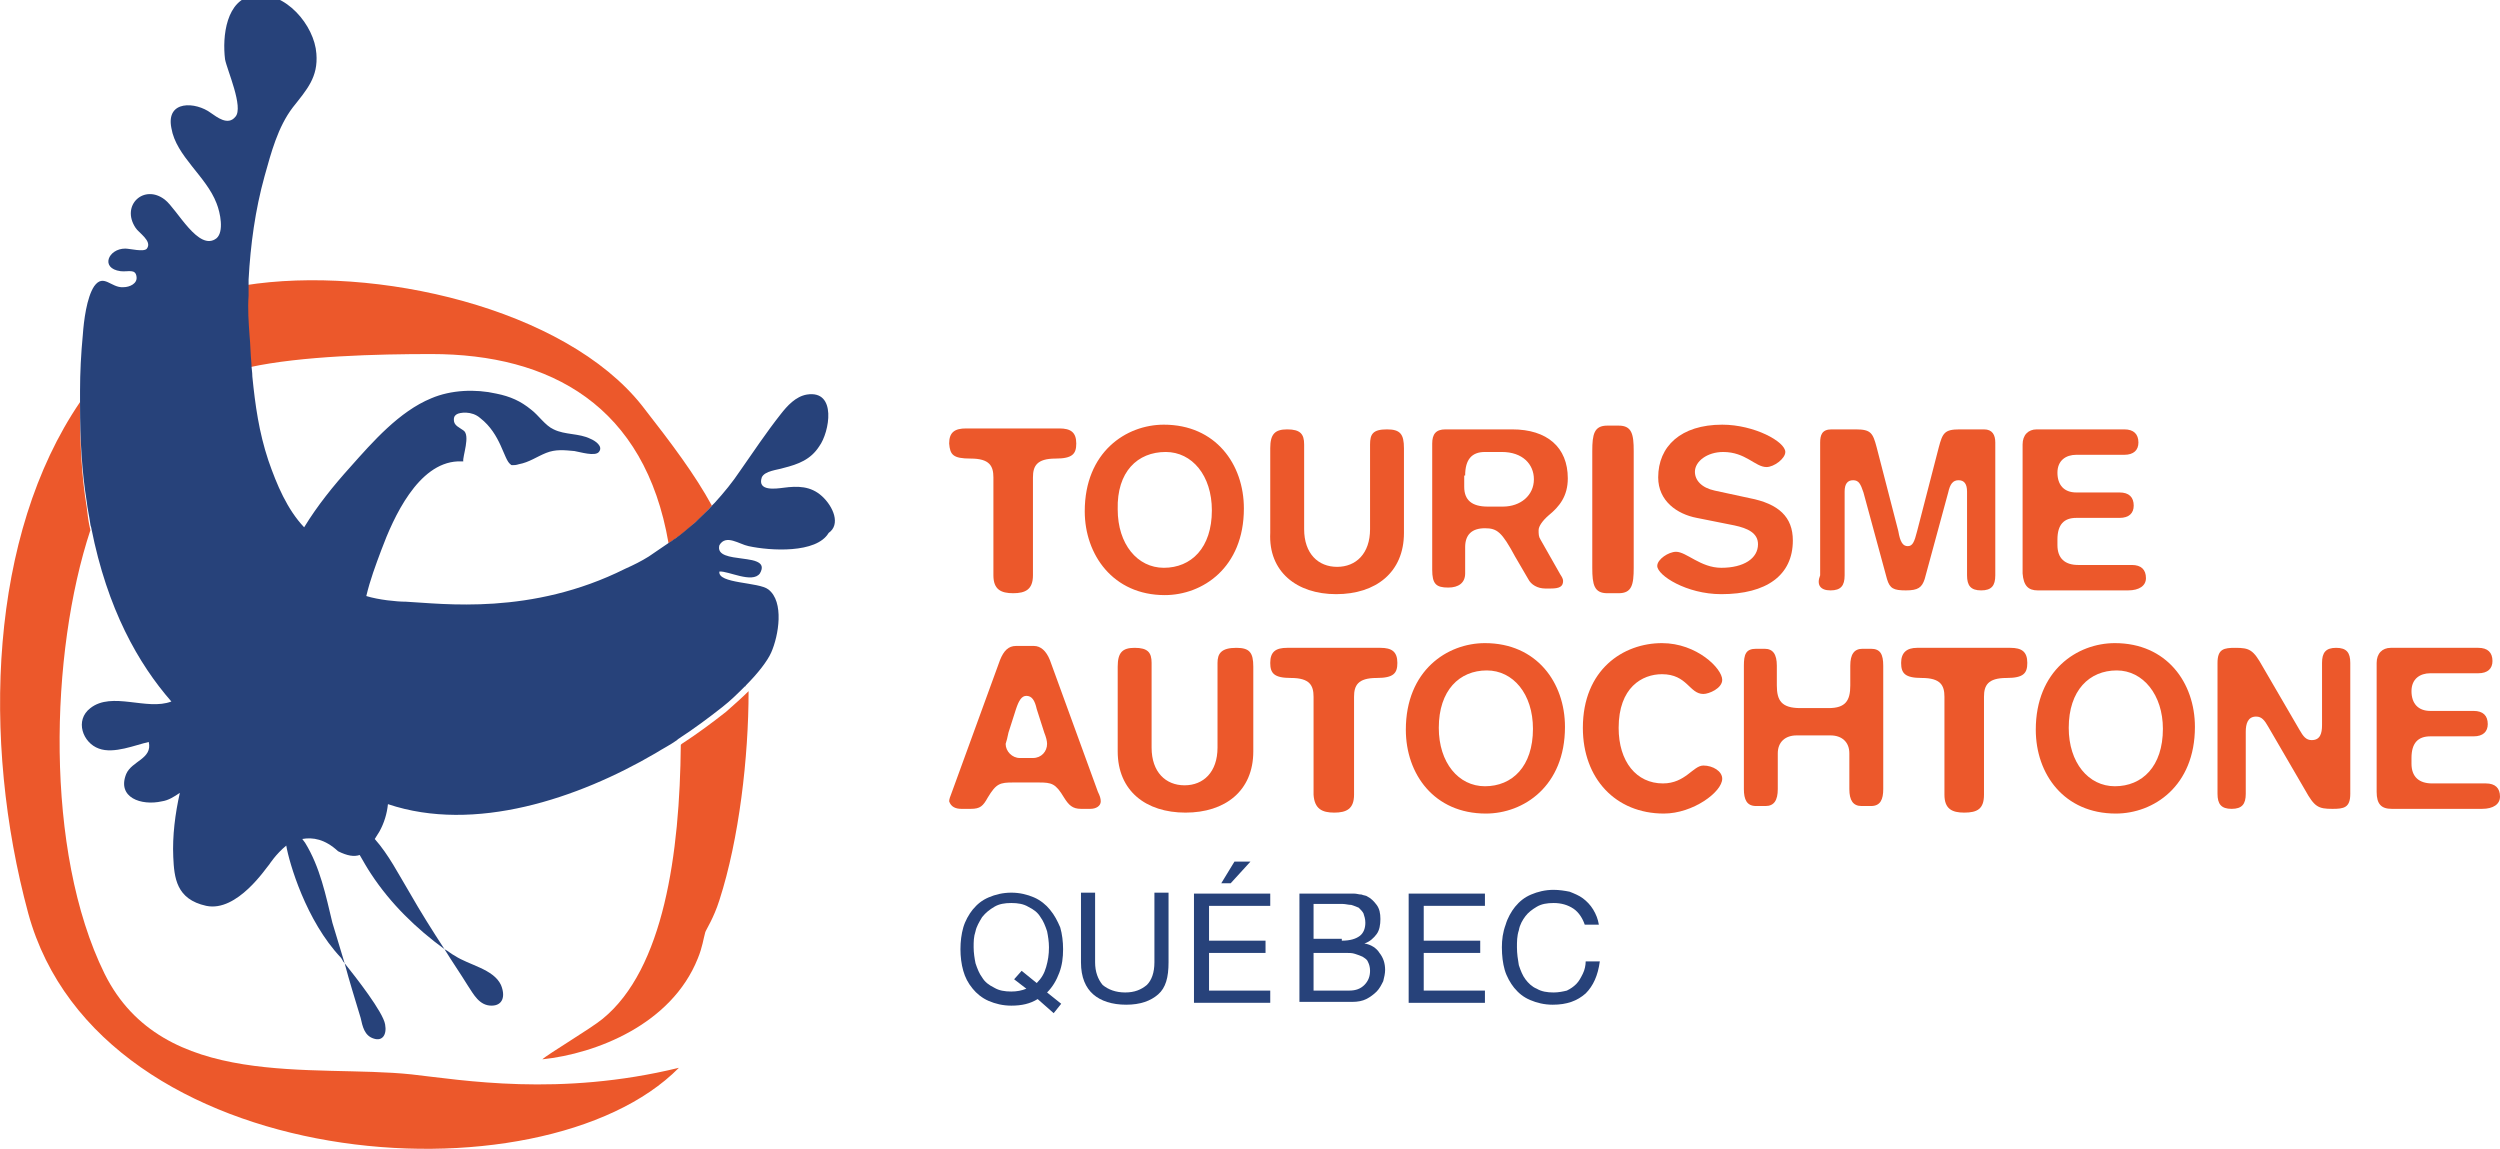 <?xml version="1.0" encoding="utf-8"?>
<!-- Generator: Adobe Illustrator 26.0.3, SVG Export Plug-In . SVG Version: 6.00 Build 0)  -->
<svg version="1.1" id="Layer_1" xmlns="http://www.w3.org/2000/svg" xmlns:xlink="http://www.w3.org/1999/xlink" x="0px" y="0px"
	 viewBox="0 0 265.5 122" style="enable-background:new 0 0 265.5 122;" xml:space="preserve">
<style type="text/css">
	.st0{fill:#EC582B;}
	.st1{fill:#27427A;}
</style>
<g>
	<path class="st0" d="M72.4,79c0,0-0.1,0.1-0.1,0.1c-0.1,11.5-1.8,23.8-8.3,29.1c-1.2,1-5.9,3.8-6.4,4.3c5.7-0.6,13.7-3.7,16.5-10.7
		c0.5-1.2,0.6-2.1,0.8-2.8c0.1-0.3,0.9-1.5,1.5-3.4c2.1-6.5,3.1-15.2,3.1-22.2c-0.7,0.7-1.5,1.4-2.4,2.2
		C75.7,76.7,74.1,77.9,72.4,79z"/>
	<path class="st0" d="M8.5,43.7c0-0.3,0-0.7,0-1C-1.1,56.8-2,78.5,3,97c7.6,27.8,54.6,31.1,69.1,16.4c-12.7,3.1-23,1.3-28.4,0.7
		c-10.4-1.1-26.4,1.8-32.6-10.7c-6.4-13-5.8-34.1-1.5-47.1c-0.2-0.8-0.3-1.6-0.4-2.5C8.7,50.8,8.5,47.4,8.5,43.7z"/>
	<path class="st0" d="M26.2,31.8c0,1.4,0,2.8,0.1,4.2c0.1,1,0.2,2,0.2,3c5.5-1.2,13.6-1.4,19.3-1.4c12.7,0,22.7,5.5,25.2,20.1
		c0.2-0.1,0.4-0.3,0.6-0.4c0.7-0.5,1.5-1.1,2.1-1.7c0.7-0.6,1.3-1.2,1.9-1.9c-1.8-3.3-4.2-6.5-7.4-10.6c-8.2-10.4-28.4-15-42.2-12.8
		c0,0.3,0,0.6,0,0.9C26.2,31.4,26.2,31.6,26.2,31.8z"/>
	<path class="st1" d="M87.3,52.7c-1.2-1.1-2.6-1.1-4.1-0.9c-0.8,0.1-2.8,0.4-2.3-1.1c0.3-0.7,1.7-0.8,2.3-1c1.6-0.4,2.9-0.9,3.8-2.3
		c1.1-1.5,1.9-6-1.3-5.5c-1.2,0.2-2.1,1.2-2.8,2.1c-1.5,1.9-2.9,4-4.3,6c-0.8,1.2-1.7,2.3-2.7,3.4c-0.1,0.1-0.1,0.1-0.2,0.2
		c-0.6,0.7-1.3,1.3-1.9,1.9c-0.7,0.6-1.4,1.2-2.1,1.7c-0.2,0.1-0.4,0.3-0.6,0.4c-0.7,0.5-1.5,1-2.2,1.5c-0.8,0.5-1.6,0.9-2.5,1.3
		c-10,5-19.4,3.7-23.3,3.5c-1,0-2.9-0.2-4.2-0.6c0.4-1.7,1-3.3,1.6-4.9c1.3-3.5,3.9-9.2,8.1-9.4c0.2,0,0.4,0,0.6,0
		c-0.1-0.5,0.8-2.8,0-3.3c-0.4-0.3-1-0.5-1-1.1c0-0.2,0-0.4,0.3-0.6c0.3-0.2,1.6-0.4,2.5,0.4c2.2,1.7,2.5,4.4,3.2,4.9
		c0.1,0.1,0.1,0.1,0.2,0.1c0.2,0,0.4,0,0.7-0.1c1.1-0.2,1.9-0.8,2.9-1.2c1-0.4,1.9-0.3,3-0.2c0.6,0.1,2.2,0.6,2.6,0.1
		c0.5-0.6-0.4-1.2-0.9-1.4c-1.2-0.6-2.7-0.4-3.9-1c-0.9-0.4-1.6-1.5-2.4-2.1c-1.1-0.9-2.2-1.4-3.7-1.7c-2.2-0.5-4.8-0.4-6.9,0.5
		c-3.4,1.4-6.2,4.6-8.6,7.3c-1.8,2-3.5,4.1-4.9,6.4c-1.8-1.9-2.9-4.5-3.8-7.1c-1-3-1.4-5.9-1.7-8.9c0-0.5-0.1-0.9-0.1-1.4
		c-0.1-1-0.1-2-0.2-3c-0.1-1.4-0.2-2.8-0.1-4.2c0-0.2,0-0.4,0-0.6c0-0.3,0-0.6,0-0.9c0-0.1,0-0.1,0-0.2c0.2-3.7,0.7-7.4,1.7-11
		c0.7-2.5,1.4-5.2,3-7.3c1.5-1.9,2.7-3.2,2.5-5.7c-0.2-3-3.3-6.7-6.6-6.2c-3,0.4-3.4,4.4-3.1,6.8c0.2,1.1,2,5.1,1.1,6.1
		c-0.8,1-2,0-2.6-0.4c-1.6-1.2-4.8-1.4-4.2,1.6c0.5,3,3.7,5.1,4.8,8c0.4,1,0.8,3,0,3.7c-1.9,1.5-4.2-3.1-5.5-4.1
		c-2.2-1.7-4.7,0.6-3.1,3c0.3,0.5,1.8,1.4,1.2,2.2c-0.3,0.4-1.8,0-2.3,0c-1.8,0-2.7,2.1-0.5,2.4c0.8,0.1,1.6-0.3,1.7,0.6
		c0.1,0.7-0.7,1.1-1.4,1.1c-1.3,0.1-2.1-1.5-3.1-0.1c-0.8,1.2-1.1,3.7-1.2,5.1c-0.2,2.1-0.3,4.1-0.3,6c0,0.2,0,0.3,0,0.5
		c0,0.3,0,0.7,0,1c0,3.7,0.2,7.1,0.7,10.2c0.1,0.9,0.3,1.7,0.4,2.5c0,0.1,0.1,0.3,0.1,0.4c1.7,8.6,5,14.4,8.5,18.4
		c-2.6,1-6.3-1.1-8.6,0.7c-1.7,1.3-0.8,3.7,0.9,4.3c1.6,0.6,3.9-0.4,5.3-0.7c0.4,1.8-1.8,2-2.4,3.4c-1,2.5,1.6,3.4,3.8,2.9
		c0.7-0.1,1.3-0.5,1.9-0.9c-0.5,2.2-0.8,4.6-0.7,6.8c0.1,2.2,0.3,4.5,3.5,5.2c3.3,0.7,6.4-4.1,6.7-4.4c0,0,0.7-1.1,1.8-2
		c0.3,1.8,2.1,8,5.8,11.9c0.1,0.1,0.2,0.4,0.4,0.6c0.5,1.9,1.1,3.8,1.7,5.8c0.2,0.9,0.4,1.9,1.4,2.2c0.9,0.3,1.4-0.4,1.2-1.5
		c-0.2-1.3-3.1-5-4.3-6.5c-0.4-1.3-0.9-3-1.3-4.3c-0.7-2.9-1.3-5.9-2.9-8.5c-0.1-0.1-0.2-0.3-0.3-0.4c1.1-0.2,2.4,0,3.8,1.3
		c1,0.5,1.7,0.6,2.3,0.4c0.4,0.7,0.8,1.4,1.2,2c2.1,3.2,4.8,5.8,7.8,8c0.8,1.3,1.7,2.6,2.5,3.9c0.6,0.9,1.2,2.1,2.5,2.1
		c1.2,0,1.5-1,1-2.2c-0.8-1.7-3.4-2.1-4.9-3.1c-0.4-0.2-0.7-0.5-1.1-0.7c-1.3-2-2.5-3.9-3.7-6c-1.2-2-2.2-4-3.7-5.7
		c0.2-0.3,0.3-0.5,0.5-0.8c0.5-0.9,0.8-1.9,0.9-2.9c9.2,3.1,20.2-0.6,28.4-5.4c0.8-0.5,1.6-0.9,2.3-1.4c0,0,0.1-0.1,0.1-0.1
		c1.7-1.1,3.3-2.3,4.7-3.4c0.9-0.7,1.7-1.5,2.4-2.2c0,0,0.1,0,0.1-0.1c1.3-1.3,2.3-2.6,2.7-3.5c0.8-1.8,1.4-5.4-0.3-6.7
		c-1-0.8-5.4-0.6-5.2-1.9c0.9-0.1,3.5,1.3,4.3,0.2c1.4-2.4-4.9-0.8-4.3-3c0.7-1.2,2.1-0.1,3.1,0.1c2.3,0.5,7.2,0.8,8.5-1.4
		C89.3,55.7,88.5,53.8,87.3,52.7z"/>
	<path class="st0" d="M141.9,63.1c4.2,0,7.2-2.3,7.2-6.5v-9c0-1.5-0.4-2-1.8-2c-1.5,0-1.8,0.5-1.8,1.6v9c0,2.6-1.5,4-3.5,4
		c-2,0-3.5-1.4-3.5-4v-9c0-1.1-0.4-1.6-1.8-1.6c-1.3,0-1.8,0.5-1.8,2v9C134.7,60.7,137.7,63.1,141.9,63.1z"/>
	<path class="st0" d="M157.8,86.4c4,0,8.4-2.9,8.4-9.2c0-4.7-3-8.9-8.5-8.9c-4,0-8.4,2.9-8.4,9.2C149.3,82.2,152.3,86.4,157.8,86.4z
		 M157.9,71.2c2.8,0,4.9,2.5,4.9,6.2c0,4-2.2,6.1-5.1,6.1c-2.8,0-4.9-2.5-4.9-6.2C152.8,73.3,155,71.2,157.9,71.2z"/>
	<path class="st0" d="M129.3,70.4v9c0,2.6-1.5,4-3.5,4c-2,0-3.5-1.4-3.5-4v-9c0-1.1-0.4-1.6-1.8-1.6c-1.3,0-1.8,0.5-1.8,2v9
		c0,4.2,3,6.5,7.2,6.5c4.2,0,7.2-2.3,7.2-6.5v-9c0-1.5-0.4-2-1.8-2C129.7,68.8,129.3,69.4,129.3,70.4z"/>
	<path class="st0" d="M141.7,86.3c1.3,0,2.1-0.4,2.1-1.9V74c0-1.2,0.4-2,2.4-2c1.8,0,2.2-0.5,2.2-1.6c0-1.2-0.6-1.6-1.8-1.6h-9.9
		c-1.2,0-1.8,0.4-1.8,1.6c0,1.1,0.4,1.6,2.2,1.6c2,0,2.4,0.8,2.4,2v10.4C139.6,85.9,140.4,86.3,141.7,86.3z"/>
	<path class="st0" d="M153.8,62.4c1.1,0,1.8-0.5,1.8-1.5v-2.8c0-1.3,0.7-2,2.1-2c1.3,0,1.8,0.4,3.2,3l1.4,2.4c0.3,0.6,1,1,1.8,1h0.6
		c0.9,0,1.3-0.2,1.3-0.8c0-0.2-0.1-0.4-0.3-0.7l-2.1-3.7c-0.2-0.3-0.2-0.6-0.2-1c0-0.4,0.4-1,1.1-1.6c1.1-0.9,2-2,2-3.9
		c0-3.3-2.2-5.2-5.9-5.2h-7.1c-1,0-1.4,0.5-1.4,1.5v13.4C152.1,62,152.5,62.4,153.8,62.4z M155.6,50.5c0-1.7,0.7-2.5,2.1-2.5h1.8
		c2.2,0,3.4,1.3,3.4,2.9c0,1.7-1.4,2.9-3.3,2.9h-1.6c-1.7,0-2.5-0.7-2.5-2.1V50.5z"/>
	<path class="st0" d="M201.9,70.4c0,1.1,0.4,1.6,2.2,1.6c2,0,2.4,0.8,2.4,2v10.4c0,1.5,0.8,1.9,2.1,1.9c1.4,0,2.1-0.4,2.1-1.9V74
		c0-1.2,0.4-2,2.4-2c1.8,0,2.2-0.5,2.2-1.6c0-1.2-0.6-1.6-1.8-1.6h-9.9C202.5,68.8,201.9,69.3,201.9,70.4z"/>
	<path class="st0" d="M194.4,62.7c1.1,0,1.5-0.5,1.5-1.6v-8.9c0-0.8,0.3-1.2,0.9-1.2c0.6,0,0.8,0.4,1.1,1.3l2.5,9.2
		c0.3,1,0.7,1.2,2,1.2c1.3,0,1.7-0.3,2-1.2l2.5-9.2c0.2-0.9,0.5-1.3,1.1-1.3c0.6,0,0.9,0.4,0.9,1.2v8.9c0,1.1,0.4,1.6,1.5,1.6
		c1.1,0,1.5-0.5,1.5-1.6V47c0-0.8-0.3-1.4-1.2-1.4h-2.6c-1.6,0-1.8,0.4-2.2,1.9l-2.3,8.9c-0.3,1.2-0.5,1.6-1,1.6
		c-0.5,0-0.8-0.4-1-1.6l-2.3-8.9c-0.4-1.5-0.6-1.9-2.2-1.9h-2.6c-1,0-1.2,0.6-1.2,1.4v14.1C192.9,62.1,193.3,62.7,194.4,62.7z"/>
	<path class="st0" d="M216.2,77.5c0,4.7,3,8.9,8.5,8.9c4,0,8.4-2.9,8.4-9.2c0-4.7-3-8.9-8.5-8.9C220.6,68.3,216.2,71.2,216.2,77.5z
		 M229.7,77.4c0,4-2.2,6.1-5.1,6.1c-2.8,0-4.9-2.5-4.9-6.2c0-4,2.2-6.1,5.1-6.1C227.6,71.2,229.7,73.8,229.7,77.4z"/>
	<path class="st0" d="M188.7,72.8v-2.1c0-1.2-0.4-1.8-1.3-1.8h-0.9c-1.1,0-1.3,0.6-1.3,1.8v13.1c0,1.1,0.3,1.8,1.3,1.8h1
		c0.9,0,1.3-0.6,1.3-1.8v-3.8c0-1.2,0.8-1.9,2-1.9h3.6c1.2,0,2,0.7,2,1.9v3.8c0,1.2,0.4,1.8,1.3,1.8h1c1,0,1.3-0.7,1.3-1.8V70.7
		c0-1.2-0.3-1.8-1.3-1.8h-0.9c-0.9,0-1.3,0.6-1.3,1.8v2.1c0,1.6-0.5,2.4-2.3,2.4h-3C189.2,75.2,188.7,74.4,188.7,72.8z"/>
	<path class="st0" d="M216.4,62.7h9.6c1.2,0,1.9-0.5,1.9-1.3c0-0.9-0.5-1.4-1.5-1.4h-5.7c-1.4,0-2.2-0.7-2.2-2.1v-0.6
		c0-1.6,0.7-2.3,2-2.3h4.6c1,0,1.5-0.5,1.5-1.3c0-0.9-0.5-1.4-1.5-1.4h-4.6c-1.3,0-2-0.8-2-2.1c0-1.3,0.9-1.9,2-1.9h5.1
		c1,0,1.5-0.5,1.5-1.3c0-0.9-0.5-1.4-1.5-1.4h-9.3c-0.9,0-1.5,0.6-1.5,1.6v13.7C214.9,62.2,215.4,62.7,216.4,62.7z"/>
	<path class="st0" d="M170.7,63h1.2c1.4,0,1.6-0.9,1.6-2.7V47.9c0-1.8-0.2-2.7-1.6-2.7h-1.2c-1.4,0-1.6,0.9-1.6,2.7v12.4
		C169.1,62.1,169.3,63,170.7,63z"/>
	<path class="st0" d="M182.8,60.3c-2.2,0-3.7-1.7-4.8-1.7c-0.8,0-2,0.8-2,1.5c0,1,3.1,3,6.8,3c4.8,0,7.6-2,7.6-5.7
		c0-2.5-1.5-3.9-4.6-4.5l-3.7-0.8c-1.4-0.3-2.1-1.1-2.1-2c0-1.1,1.3-2.1,3-2.1c2.4,0,3.4,1.6,4.6,1.6c0.8,0,2-0.9,2-1.6
		c0-1.1-3.3-2.9-6.7-2.9c-4.4,0-6.8,2.3-6.8,5.6c0,2.5,2,3.9,4.1,4.3l4,0.8c1.4,0.3,2.5,0.8,2.5,2C186.7,59.3,185.2,60.3,182.8,60.3
		z"/>
	<path class="st0" d="M264,83.2h-5.7c-1.4,0-2.2-0.7-2.2-2.1v-0.6c0-1.6,0.7-2.3,2-2.3h4.6c1,0,1.5-0.5,1.5-1.3
		c0-0.9-0.5-1.4-1.5-1.4h-4.6c-1.3,0-2-0.8-2-2.1c0-1.3,0.9-1.9,2-1.9h5.1c1,0,1.5-0.5,1.5-1.3c0-0.9-0.5-1.4-1.5-1.4h-9.3
		c-0.9,0-1.5,0.6-1.5,1.6v13.7c0,1.3,0.5,1.8,1.6,1.8h9.6c1.2,0,1.9-0.5,1.9-1.3C265.5,83.7,265,83.2,264,83.2z"/>
	<path class="st0" d="M176.7,86.4c3.1,0,6.2-2.3,6.2-3.7c0-0.8-1-1.4-2-1.4c-1.1,0-1.9,1.9-4.3,1.9c-2.8,0-4.7-2.3-4.7-5.9
		c0-4.3,2.5-5.7,4.6-5.7c2.7,0,2.9,2.1,4.4,2.1c0.6,0,2-0.6,2-1.5c0-1.2-2.7-3.9-6.4-3.9c-4.1,0-8.4,2.8-8.4,9
		C168.1,82.7,171.6,86.4,176.7,86.4z"/>
	<path class="st0" d="M239.6,76.1c0.6,0,0.9,0.4,1.3,1.1l3.9,6.7c1,1.8,1.4,2,2.9,2c1.2,0,1.9-0.1,1.9-1.6V70.4
		c0-1.1-0.4-1.6-1.5-1.6c-1.1,0-1.5,0.5-1.5,1.6V77c0,0.9-0.2,1.6-1.1,1.6c-0.6,0-0.9-0.4-1.3-1.1l-3.9-6.7c-1-1.8-1.4-2-2.9-2
		c-1.2,0-1.9,0.1-1.9,1.6v13.9c0,1.1,0.4,1.6,1.5,1.6c1.1,0,1.5-0.5,1.5-1.6v-6.6C238.5,76.9,238.7,76.1,239.6,76.1z"/>
	<path class="st0" d="M102.1,85.9h1c1,0,1.3-0.3,1.8-1.2c0.9-1.5,1.3-1.6,2.7-1.6h2.7c1.4,0,1.8,0.1,2.7,1.6
		c0.5,0.8,0.9,1.2,1.8,1.2h1c0.6,0,1.1-0.3,1.1-0.8c0-0.3-0.1-0.6-0.3-1l-5.1-14c-0.4-1-1-1.5-1.7-1.5h-1.9c-0.8,0-1.3,0.5-1.7,1.5
		l-5.1,14c-0.2,0.5-0.3,0.8-0.3,1C101,85.7,101.5,85.9,102.1,85.9z M107.1,77.8l0.8-2.5c0.3-0.9,0.6-1.4,1.1-1.4
		c0.6,0,0.9,0.5,1.1,1.4l0.8,2.5c0.2,0.5,0.3,0.9,0.3,1.2c0,0.8-0.6,1.5-1.5,1.5h-1.4c-0.8,0-1.5-0.7-1.5-1.5
		C106.9,78.7,107,78.3,107.1,77.8z"/>
	<path class="st0" d="M103.1,48.7c2,0,2.4,0.8,2.4,2v10.4c0,1.5,0.8,1.9,2.1,1.9c1.3,0,2.1-0.4,2.1-1.9V50.7c0-1.2,0.4-2,2.4-2
		c1.8,0,2.2-0.5,2.2-1.6c0-1.2-0.6-1.6-1.8-1.6h-9.9c-1.2,0-1.8,0.4-1.8,1.6C100.9,48.3,101.2,48.7,103.1,48.7z"/>
	<path class="st0" d="M123.7,63.2c4,0,8.4-2.9,8.4-9.2c0-4.7-3-8.9-8.5-8.9c-4,0-8.4,2.9-8.4,9.2C115.2,58.9,118.2,63.2,123.7,63.2z
		 M123.8,48c2.8,0,4.9,2.5,4.9,6.2c0,4-2.2,6.1-5.1,6.1c-2.8,0-4.9-2.5-4.9-6.2C118.6,50.1,120.8,48,123.8,48z"/>
	<g>
		<path class="st1" d="M110.2,106.1c-0.8,0.5-1.7,0.7-2.8,0.7c-0.9,0-1.7-0.2-2.4-0.5c-0.7-0.3-1.3-0.8-1.7-1.3
			c-0.5-0.6-0.8-1.2-1-1.9c-0.2-0.7-0.3-1.5-0.3-2.3c0-0.8,0.1-1.6,0.3-2.3c0.2-0.7,0.6-1.4,1-1.9c0.5-0.6,1-1,1.7-1.3
			c0.7-0.3,1.5-0.5,2.4-0.5c0.9,0,1.7,0.2,2.4,0.5c0.7,0.3,1.3,0.8,1.7,1.3c0.5,0.6,0.8,1.2,1.1,1.9c0.2,0.7,0.3,1.5,0.3,2.3
			c0,0.9-0.1,1.7-0.4,2.5c-0.3,0.8-0.7,1.5-1.3,2.1l1.5,1.2l-0.8,1L110.2,106.1z M110.1,104.4c0.5-0.5,0.8-1,1-1.7
			c0.2-0.7,0.3-1.3,0.3-2.1c0-0.6-0.1-1.2-0.2-1.7c-0.2-0.6-0.4-1.1-0.7-1.5c-0.3-0.5-0.7-0.8-1.3-1.1c-0.5-0.3-1.1-0.4-1.8-0.4
			c-0.7,0-1.3,0.1-1.8,0.4c-0.5,0.3-0.9,0.6-1.3,1.1c-0.3,0.5-0.6,1-0.7,1.5c-0.2,0.6-0.2,1.1-0.2,1.7c0,0.6,0.1,1.2,0.2,1.7
			c0.2,0.6,0.4,1.1,0.7,1.5c0.3,0.5,0.7,0.8,1.3,1.1c0.5,0.3,1.1,0.4,1.8,0.4c0.6,0,1.1-0.1,1.6-0.3l-1.3-1l0.8-0.9L110.1,104.4z"/>
		<path class="st1" d="M123,105.6c-0.8,0.7-1.9,1.1-3.4,1.1c-1.5,0-2.7-0.4-3.5-1.1c-0.8-0.7-1.3-1.8-1.3-3.4v-7.4h1.5v7.4
			c0,1,0.3,1.8,0.8,2.4c0.6,0.5,1.4,0.8,2.4,0.8c1,0,1.7-0.3,2.3-0.8c0.5-0.5,0.8-1.3,0.8-2.4v-7.4h1.5v7.4
			C124.1,103.8,123.8,104.9,123,105.6z"/>
		<path class="st1" d="M134.9,94.9v1.3h-6.5v3.7h6v1.3h-6v4h6.5v1.3h-8.1V94.9H134.9z M132.8,91.5l-2.1,2.3h-1l1.4-2.3H132.8z"/>
		<path class="st1" d="M142.1,94.9c0.2,0,0.5,0,0.8,0c0.3,0,0.6,0,0.9,0c0.3,0,0.5,0.1,0.8,0.1c0.2,0.1,0.5,0.1,0.6,0.2
			c0.4,0.2,0.7,0.5,1,0.9c0.3,0.4,0.4,0.9,0.4,1.5c0,0.6-0.1,1.2-0.4,1.6c-0.3,0.4-0.7,0.8-1.3,1v0c0.7,0.1,1.3,0.5,1.6,1
			c0.4,0.5,0.6,1.1,0.6,1.8c0,0.4-0.1,0.8-0.2,1.2c-0.2,0.4-0.4,0.8-0.7,1.1c-0.3,0.3-0.7,0.6-1.1,0.8c-0.4,0.2-0.9,0.3-1.5,0.3
			h-5.6V94.9H142.1z M142.5,99.9c0.9,0,1.5-0.2,1.9-0.5c0.4-0.3,0.6-0.8,0.6-1.4c0-0.4-0.1-0.7-0.2-1c-0.1-0.2-0.3-0.4-0.5-0.6
			c-0.2-0.1-0.5-0.2-0.8-0.3c-0.3,0-0.6-0.1-0.9-0.1h-3.1v3.7H142.5z M143.3,105.2c0.7,0,1.2-0.2,1.6-0.6c0.4-0.4,0.6-0.9,0.6-1.5
			c0-0.4-0.1-0.7-0.2-0.9c-0.1-0.3-0.3-0.4-0.6-0.6c-0.2-0.1-0.5-0.2-0.8-0.3c-0.3-0.1-0.6-0.1-0.9-0.1h-3.5v4H143.3z"/>
		<path class="st1" d="M157.7,94.9v1.3h-6.5v3.7h6v1.3h-6v4h6.5v1.3h-8.1V94.9H157.7z"/>
		<path class="st1" d="M167.1,96.5c-0.6-0.4-1.3-0.6-2.1-0.6c-0.7,0-1.3,0.1-1.8,0.4c-0.5,0.3-0.9,0.6-1.2,1
			c-0.3,0.4-0.6,0.9-0.7,1.5c-0.2,0.6-0.2,1.2-0.2,1.8c0,0.7,0.1,1.3,0.2,1.9c0.2,0.6,0.4,1.1,0.7,1.5c0.3,0.4,0.7,0.8,1.2,1
			c0.5,0.3,1.1,0.4,1.8,0.4c0.5,0,1-0.1,1.4-0.2c0.4-0.2,0.7-0.4,1-0.7c0.3-0.3,0.5-0.7,0.7-1.1c0.2-0.4,0.3-0.9,0.3-1.3h1.5
			c-0.2,1.5-0.7,2.6-1.5,3.4c-0.9,0.8-2,1.2-3.5,1.2c-0.9,0-1.7-0.2-2.4-0.5c-0.7-0.3-1.2-0.7-1.7-1.3c-0.4-0.5-0.8-1.2-1-1.9
			c-0.2-0.7-0.3-1.5-0.3-2.4c0-0.8,0.1-1.6,0.4-2.4c0.2-0.7,0.6-1.4,1-1.9c0.5-0.6,1-1,1.7-1.3c0.7-0.3,1.5-0.5,2.4-0.5
			c0.6,0,1.2,0.1,1.7,0.2c0.5,0.2,1,0.4,1.4,0.7c0.4,0.3,0.8,0.7,1.1,1.2c0.3,0.5,0.5,1,0.6,1.6h-1.5
			C168.1,97.6,167.7,96.9,167.1,96.5z"/>
	</g>
</g>
</svg>
